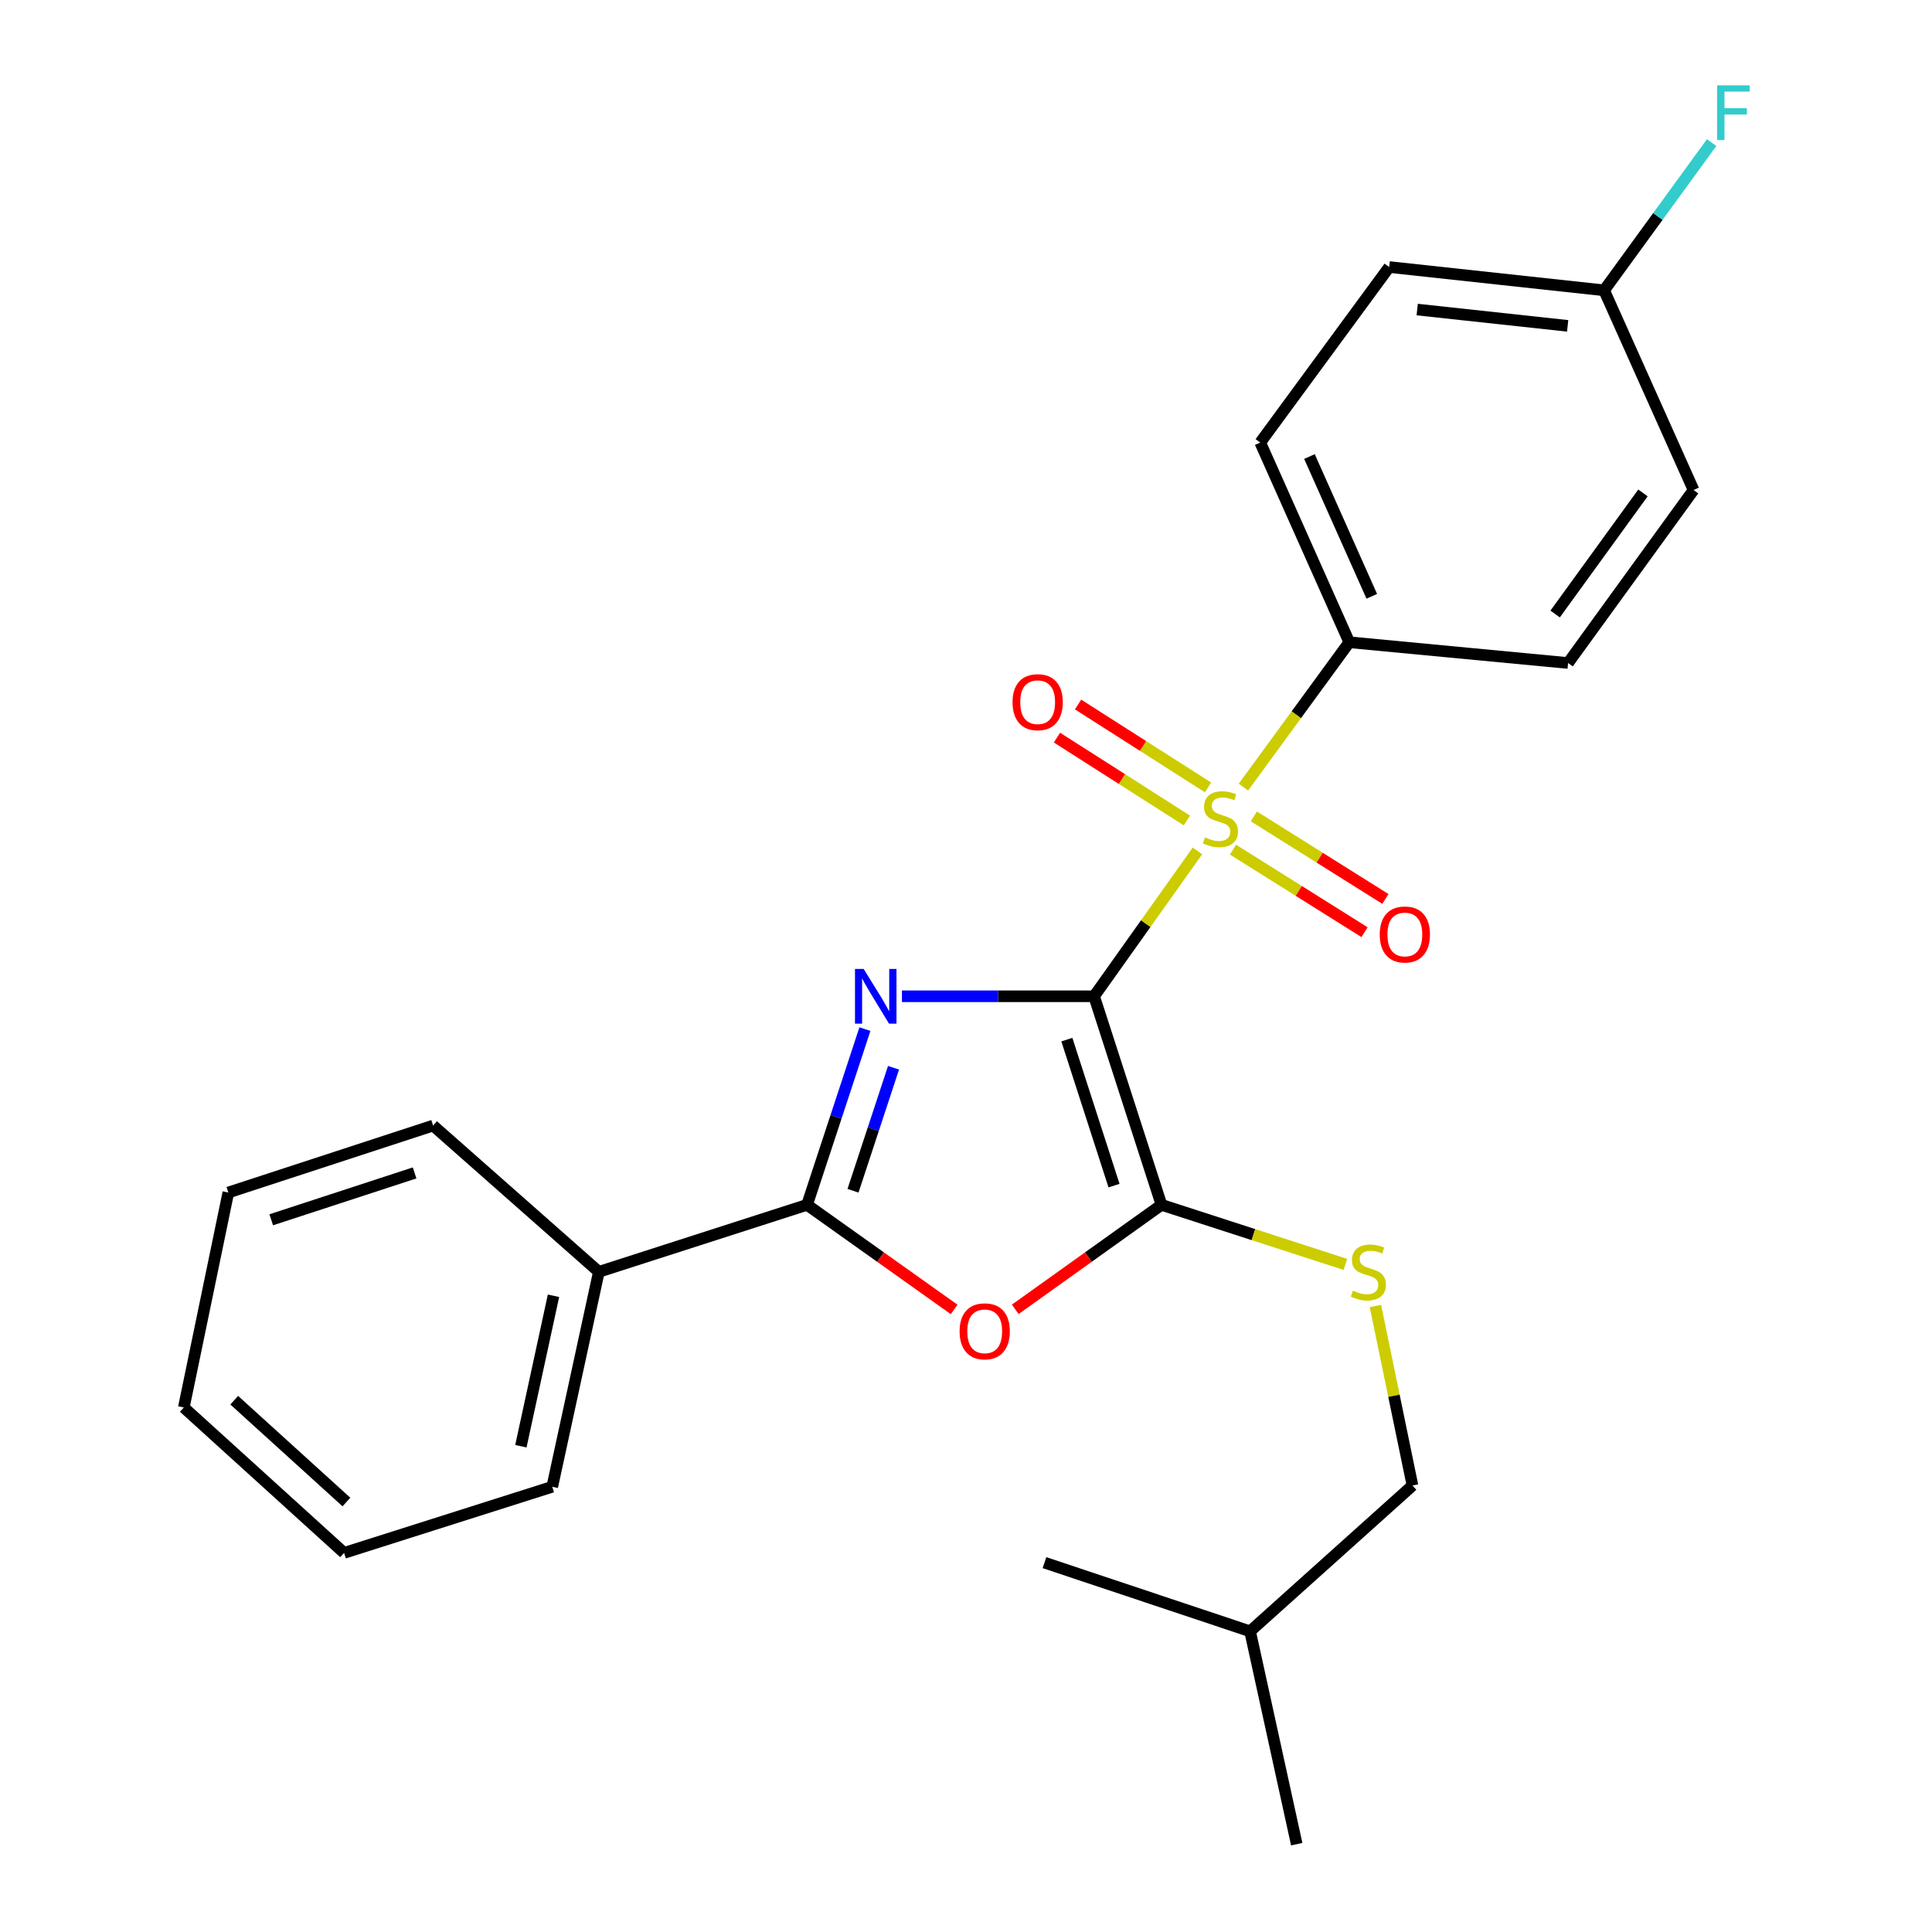<?xml version='1.0' encoding='iso-8859-1'?>
<svg version='1.1' baseProfile='full'
              xmlns='http://www.w3.org/2000/svg'
                      xmlns:rdkit='http://www.rdkit.org/xml'
                      xmlns:xlink='http://www.w3.org/1999/xlink'
                  xml:space='preserve'
width='1000px' height='1000px' viewBox='0 0 1000 1000'>
<!-- END OF HEADER -->
<rect style='opacity:1.0;fill:#FFFFFF;stroke:none' width='1000' height='1000' x='0' y='0'> </rect>
<path class='bond-0' d='M 566.302,515.668 L 516.575,515.668' style='fill:none;fill-rule:evenodd;stroke:#000000;stroke-width:6px;stroke-linecap:butt;stroke-linejoin:miter;stroke-opacity:1' />
<path class='bond-0' d='M 516.575,515.668 L 466.847,515.668' style='fill:none;fill-rule:evenodd;stroke:#0000FF;stroke-width:6px;stroke-linecap:butt;stroke-linejoin:miter;stroke-opacity:1' />
<path class='bond-1' d='M 566.302,515.668 L 593.046,478.053' style='fill:none;fill-rule:evenodd;stroke:#000000;stroke-width:6px;stroke-linecap:butt;stroke-linejoin:miter;stroke-opacity:1' />
<path class='bond-1' d='M 593.046,478.053 L 619.789,440.438' style='fill:none;fill-rule:evenodd;stroke:#CCCC00;stroke-width:6px;stroke-linecap:butt;stroke-linejoin:miter;stroke-opacity:1' />
<path class='bond-2' d='M 566.302,515.668 L 601.18,623.621' style='fill:none;fill-rule:evenodd;stroke:#000000;stroke-width:6px;stroke-linecap:butt;stroke-linejoin:miter;stroke-opacity:1' />
<path class='bond-2' d='M 552.201,538.107 L 576.615,613.674' style='fill:none;fill-rule:evenodd;stroke:#000000;stroke-width:6px;stroke-linecap:butt;stroke-linejoin:miter;stroke-opacity:1' />
<path class='bond-3' d='M 447.682,532.67 L 432.704,578.145' style='fill:none;fill-rule:evenodd;stroke:#0000FF;stroke-width:6px;stroke-linecap:butt;stroke-linejoin:miter;stroke-opacity:1' />
<path class='bond-3' d='M 432.704,578.145 L 417.726,623.621' style='fill:none;fill-rule:evenodd;stroke:#000000;stroke-width:6px;stroke-linecap:butt;stroke-linejoin:miter;stroke-opacity:1' />
<path class='bond-3' d='M 462.486,552.668 L 452.001,584.501' style='fill:none;fill-rule:evenodd;stroke:#0000FF;stroke-width:6px;stroke-linecap:butt;stroke-linejoin:miter;stroke-opacity:1' />
<path class='bond-3' d='M 452.001,584.501 L 441.517,616.334' style='fill:none;fill-rule:evenodd;stroke:#000000;stroke-width:6px;stroke-linecap:butt;stroke-linejoin:miter;stroke-opacity:1' />
<path class='bond-5' d='M 643.596,407.406 L 670.992,369.917' style='fill:none;fill-rule:evenodd;stroke:#CCCC00;stroke-width:6px;stroke-linecap:butt;stroke-linejoin:miter;stroke-opacity:1' />
<path class='bond-5' d='M 670.992,369.917 L 698.388,332.428' style='fill:none;fill-rule:evenodd;stroke:#000000;stroke-width:6px;stroke-linecap:butt;stroke-linejoin:miter;stroke-opacity:1' />
<path class='bond-7' d='M 625.268,407.554 L 591.636,386.105' style='fill:none;fill-rule:evenodd;stroke:#CCCC00;stroke-width:6px;stroke-linecap:butt;stroke-linejoin:miter;stroke-opacity:1' />
<path class='bond-7' d='M 591.636,386.105 L 558.005,364.657' style='fill:none;fill-rule:evenodd;stroke:#FF0000;stroke-width:6px;stroke-linecap:butt;stroke-linejoin:miter;stroke-opacity:1' />
<path class='bond-7' d='M 614.343,424.684 L 580.712,403.235' style='fill:none;fill-rule:evenodd;stroke:#CCCC00;stroke-width:6px;stroke-linecap:butt;stroke-linejoin:miter;stroke-opacity:1' />
<path class='bond-7' d='M 580.712,403.235 L 547.081,381.787' style='fill:none;fill-rule:evenodd;stroke:#FF0000;stroke-width:6px;stroke-linecap:butt;stroke-linejoin:miter;stroke-opacity:1' />
<path class='bond-8' d='M 638.188,439.769 L 672.235,461.134' style='fill:none;fill-rule:evenodd;stroke:#CCCC00;stroke-width:6px;stroke-linecap:butt;stroke-linejoin:miter;stroke-opacity:1' />
<path class='bond-8' d='M 672.235,461.134 L 706.282,482.5' style='fill:none;fill-rule:evenodd;stroke:#FF0000;stroke-width:6px;stroke-linecap:butt;stroke-linejoin:miter;stroke-opacity:1' />
<path class='bond-8' d='M 648.987,422.56 L 683.034,443.925' style='fill:none;fill-rule:evenodd;stroke:#CCCC00;stroke-width:6px;stroke-linecap:butt;stroke-linejoin:miter;stroke-opacity:1' />
<path class='bond-8' d='M 683.034,443.925 L 717.081,465.29' style='fill:none;fill-rule:evenodd;stroke:#FF0000;stroke-width:6px;stroke-linecap:butt;stroke-linejoin:miter;stroke-opacity:1' />
<path class='bond-4' d='M 601.18,623.621 L 563.338,650.665' style='fill:none;fill-rule:evenodd;stroke:#000000;stroke-width:6px;stroke-linecap:butt;stroke-linejoin:miter;stroke-opacity:1' />
<path class='bond-4' d='M 563.338,650.665 L 525.496,677.709' style='fill:none;fill-rule:evenodd;stroke:#FF0000;stroke-width:6px;stroke-linecap:butt;stroke-linejoin:miter;stroke-opacity:1' />
<path class='bond-6' d='M 601.18,623.621 L 648.775,639.038' style='fill:none;fill-rule:evenodd;stroke:#000000;stroke-width:6px;stroke-linecap:butt;stroke-linejoin:miter;stroke-opacity:1' />
<path class='bond-6' d='M 648.775,639.038 L 696.37,654.455' style='fill:none;fill-rule:evenodd;stroke:#CCCC00;stroke-width:6px;stroke-linecap:butt;stroke-linejoin:miter;stroke-opacity:1' />
<path class='bond-9' d='M 417.726,623.621 L 309.965,658.307' style='fill:none;fill-rule:evenodd;stroke:#000000;stroke-width:6px;stroke-linecap:butt;stroke-linejoin:miter;stroke-opacity:1' />
<path class='bond-25' d='M 417.726,623.621 L 455.795,650.69' style='fill:none;fill-rule:evenodd;stroke:#000000;stroke-width:6px;stroke-linecap:butt;stroke-linejoin:miter;stroke-opacity:1' />
<path class='bond-25' d='M 455.795,650.69 L 493.864,677.759' style='fill:none;fill-rule:evenodd;stroke:#FF0000;stroke-width:6px;stroke-linecap:butt;stroke-linejoin:miter;stroke-opacity:1' />
<path class='bond-10' d='M 698.388,332.428 L 652.301,229.069' style='fill:none;fill-rule:evenodd;stroke:#000000;stroke-width:6px;stroke-linecap:butt;stroke-linejoin:miter;stroke-opacity:1' />
<path class='bond-10' d='M 710.031,308.65 L 677.77,236.299' style='fill:none;fill-rule:evenodd;stroke:#000000;stroke-width:6px;stroke-linecap:butt;stroke-linejoin:miter;stroke-opacity:1' />
<path class='bond-11' d='M 698.388,332.428 L 811.634,343.174' style='fill:none;fill-rule:evenodd;stroke:#000000;stroke-width:6px;stroke-linecap:butt;stroke-linejoin:miter;stroke-opacity:1' />
<path class='bond-12' d='M 711.919,676.01 L 721.509,722.456' style='fill:none;fill-rule:evenodd;stroke:#CCCC00;stroke-width:6px;stroke-linecap:butt;stroke-linejoin:miter;stroke-opacity:1' />
<path class='bond-12' d='M 721.509,722.456 L 731.098,768.901' style='fill:none;fill-rule:evenodd;stroke:#000000;stroke-width:6px;stroke-linecap:butt;stroke-linejoin:miter;stroke-opacity:1' />
<path class='bond-17' d='M 309.965,658.307 L 285.844,769.556' style='fill:none;fill-rule:evenodd;stroke:#000000;stroke-width:6px;stroke-linecap:butt;stroke-linejoin:miter;stroke-opacity:1' />
<path class='bond-17' d='M 286.491,670.689 L 269.606,748.563' style='fill:none;fill-rule:evenodd;stroke:#000000;stroke-width:6px;stroke-linecap:butt;stroke-linejoin:miter;stroke-opacity:1' />
<path class='bond-18' d='M 309.965,658.307 L 224.181,582.591' style='fill:none;fill-rule:evenodd;stroke:#000000;stroke-width:6px;stroke-linecap:butt;stroke-linejoin:miter;stroke-opacity:1' />
<path class='bond-15' d='M 652.301,229.069 L 719.043,138.217' style='fill:none;fill-rule:evenodd;stroke:#000000;stroke-width:6px;stroke-linecap:butt;stroke-linejoin:miter;stroke-opacity:1' />
<path class='bond-14' d='M 811.634,343.174 L 876.582,253.631' style='fill:none;fill-rule:evenodd;stroke:#000000;stroke-width:6px;stroke-linecap:butt;stroke-linejoin:miter;stroke-opacity:1' />
<path class='bond-14' d='M 804.93,317.813 L 850.393,255.133' style='fill:none;fill-rule:evenodd;stroke:#000000;stroke-width:6px;stroke-linecap:butt;stroke-linejoin:miter;stroke-opacity:1' />
<path class='bond-19' d='M 731.098,768.901 L 647.041,844.369' style='fill:none;fill-rule:evenodd;stroke:#000000;stroke-width:6px;stroke-linecap:butt;stroke-linejoin:miter;stroke-opacity:1' />
<path class='bond-13' d='M 830.292,150.272 L 876.582,253.631' style='fill:none;fill-rule:evenodd;stroke:#000000;stroke-width:6px;stroke-linecap:butt;stroke-linejoin:miter;stroke-opacity:1' />
<path class='bond-16' d='M 830.292,150.272 L 858.117,112.037' style='fill:none;fill-rule:evenodd;stroke:#000000;stroke-width:6px;stroke-linecap:butt;stroke-linejoin:miter;stroke-opacity:1' />
<path class='bond-16' d='M 858.117,112.037 L 885.941,73.802' style='fill:none;fill-rule:evenodd;stroke:#33CCCC;stroke-width:6px;stroke-linecap:butt;stroke-linejoin:miter;stroke-opacity:1' />
<path class='bond-26' d='M 830.292,150.272 L 719.043,138.217' style='fill:none;fill-rule:evenodd;stroke:#000000;stroke-width:6px;stroke-linecap:butt;stroke-linejoin:miter;stroke-opacity:1' />
<path class='bond-26' d='M 811.416,168.663 L 733.542,160.224' style='fill:none;fill-rule:evenodd;stroke:#000000;stroke-width:6px;stroke-linecap:butt;stroke-linejoin:miter;stroke-opacity:1' />
<path class='bond-23' d='M 285.844,769.556 L 178.094,803.779' style='fill:none;fill-rule:evenodd;stroke:#000000;stroke-width:6px;stroke-linecap:butt;stroke-linejoin:miter;stroke-opacity:1' />
<path class='bond-22' d='M 224.181,582.591 L 118.181,617.244' style='fill:none;fill-rule:evenodd;stroke:#000000;stroke-width:6px;stroke-linecap:butt;stroke-linejoin:miter;stroke-opacity:1' />
<path class='bond-22' d='M 214.594,607.101 L 140.394,631.357' style='fill:none;fill-rule:evenodd;stroke:#000000;stroke-width:6px;stroke-linecap:butt;stroke-linejoin:miter;stroke-opacity:1' />
<path class='bond-20' d='M 647.041,844.369 L 671.185,954.545' style='fill:none;fill-rule:evenodd;stroke:#000000;stroke-width:6px;stroke-linecap:butt;stroke-linejoin:miter;stroke-opacity:1' />
<path class='bond-21' d='M 647.041,844.369 L 540.623,808.825' style='fill:none;fill-rule:evenodd;stroke:#000000;stroke-width:6px;stroke-linecap:butt;stroke-linejoin:miter;stroke-opacity:1' />
<path class='bond-24' d='M 118.181,617.244 L 95.143,728.504' style='fill:none;fill-rule:evenodd;stroke:#000000;stroke-width:6px;stroke-linecap:butt;stroke-linejoin:miter;stroke-opacity:1' />
<path class='bond-27' d='M 178.094,803.779 L 95.143,728.504' style='fill:none;fill-rule:evenodd;stroke:#000000;stroke-width:6px;stroke-linecap:butt;stroke-linejoin:miter;stroke-opacity:1' />
<path class='bond-27' d='M 179.305,777.442 L 121.239,724.749' style='fill:none;fill-rule:evenodd;stroke:#000000;stroke-width:6px;stroke-linecap:butt;stroke-linejoin:miter;stroke-opacity:1' />
<path  class='atom-1' d='M 447.021 501.508
L 456.301 516.508
Q 457.221 517.988, 458.701 520.668
Q 460.181 523.348, 460.261 523.508
L 460.261 501.508
L 464.021 501.508
L 464.021 529.828
L 460.141 529.828
L 450.181 513.428
Q 449.021 511.508, 447.781 509.308
Q 446.581 507.108, 446.221 506.428
L 446.221 529.828
L 442.541 529.828
L 442.541 501.508
L 447.021 501.508
' fill='#0000FF'/>
<path  class='atom-2' d='M 623.69 433.418
Q 624.01 433.538, 625.33 434.098
Q 626.65 434.658, 628.09 435.018
Q 629.57 435.338, 631.01 435.338
Q 633.69 435.338, 635.25 434.058
Q 636.81 432.738, 636.81 430.458
Q 636.81 428.898, 636.01 427.938
Q 635.25 426.978, 634.05 426.458
Q 632.85 425.938, 630.85 425.338
Q 628.33 424.578, 626.81 423.858
Q 625.33 423.138, 624.25 421.618
Q 623.21 420.098, 623.21 417.538
Q 623.21 413.978, 625.61 411.778
Q 628.05 409.578, 632.85 409.578
Q 636.13 409.578, 639.85 411.138
L 638.93 414.218
Q 635.53 412.818, 632.97 412.818
Q 630.21 412.818, 628.69 413.978
Q 627.17 415.098, 627.21 417.058
Q 627.21 418.578, 627.97 419.498
Q 628.77 420.418, 629.89 420.938
Q 631.05 421.458, 632.97 422.058
Q 635.53 422.858, 637.05 423.658
Q 638.57 424.458, 639.65 426.098
Q 640.77 427.698, 640.77 430.458
Q 640.77 434.378, 638.13 436.498
Q 635.53 438.578, 631.17 438.578
Q 628.65 438.578, 626.73 438.018
Q 624.85 437.498, 622.61 436.578
L 623.69 433.418
' fill='#CCCC00'/>
<path  class='atom-5' d='M 496.685 689.089
Q 496.685 682.289, 500.045 678.489
Q 503.405 674.689, 509.685 674.689
Q 515.965 674.689, 519.325 678.489
Q 522.685 682.289, 522.685 689.089
Q 522.685 695.969, 519.285 699.889
Q 515.885 703.769, 509.685 703.769
Q 503.445 703.769, 500.045 699.889
Q 496.685 696.009, 496.685 689.089
M 509.685 700.569
Q 514.005 700.569, 516.325 697.689
Q 518.685 694.769, 518.685 689.089
Q 518.685 683.529, 516.325 680.729
Q 514.005 677.889, 509.685 677.889
Q 505.365 677.889, 503.005 680.689
Q 500.685 683.489, 500.685 689.089
Q 500.685 694.809, 503.005 697.689
Q 505.365 700.569, 509.685 700.569
' fill='#FF0000'/>
<path  class='atom-7' d='M 700.264 668.027
Q 700.584 668.147, 701.904 668.707
Q 703.224 669.267, 704.664 669.627
Q 706.144 669.947, 707.584 669.947
Q 710.264 669.947, 711.824 668.667
Q 713.384 667.347, 713.384 665.067
Q 713.384 663.507, 712.584 662.547
Q 711.824 661.587, 710.624 661.067
Q 709.424 660.547, 707.424 659.947
Q 704.904 659.187, 703.384 658.467
Q 701.904 657.747, 700.824 656.227
Q 699.784 654.707, 699.784 652.147
Q 699.784 648.587, 702.184 646.387
Q 704.624 644.187, 709.424 644.187
Q 712.704 644.187, 716.424 645.747
L 715.504 648.827
Q 712.104 647.427, 709.544 647.427
Q 706.784 647.427, 705.264 648.587
Q 703.744 649.707, 703.784 651.667
Q 703.784 653.187, 704.544 654.107
Q 705.344 655.027, 706.464 655.547
Q 707.624 656.067, 709.544 656.667
Q 712.104 657.467, 713.624 658.267
Q 715.144 659.067, 716.224 660.707
Q 717.344 662.307, 717.344 665.067
Q 717.344 668.987, 714.704 671.107
Q 712.104 673.187, 707.744 673.187
Q 705.224 673.187, 703.304 672.627
Q 701.424 672.107, 699.184 671.187
L 700.264 668.027
' fill='#CCCC00'/>
<path  class='atom-8' d='M 524.09 363.447
Q 524.09 356.647, 527.45 352.847
Q 530.81 349.047, 537.09 349.047
Q 543.37 349.047, 546.73 352.847
Q 550.09 356.647, 550.09 363.447
Q 550.09 370.327, 546.69 374.247
Q 543.29 378.127, 537.09 378.127
Q 530.85 378.127, 527.45 374.247
Q 524.09 370.367, 524.09 363.447
M 537.09 374.927
Q 541.41 374.927, 543.73 372.047
Q 546.09 369.127, 546.09 363.447
Q 546.09 357.887, 543.73 355.087
Q 541.41 352.247, 537.09 352.247
Q 532.77 352.247, 530.41 355.047
Q 528.09 357.847, 528.09 363.447
Q 528.09 369.167, 530.41 372.047
Q 532.77 374.927, 537.09 374.927
' fill='#FF0000'/>
<path  class='atom-9' d='M 714.148 483.681
Q 714.148 476.881, 717.508 473.081
Q 720.868 469.281, 727.148 469.281
Q 733.428 469.281, 736.788 473.081
Q 740.148 476.881, 740.148 483.681
Q 740.148 490.561, 736.748 494.481
Q 733.348 498.361, 727.148 498.361
Q 720.908 498.361, 717.508 494.481
Q 714.148 490.601, 714.148 483.681
M 727.148 495.161
Q 731.468 495.161, 733.788 492.281
Q 736.148 489.361, 736.148 483.681
Q 736.148 478.121, 733.788 475.321
Q 731.468 472.481, 727.148 472.481
Q 722.828 472.481, 720.468 475.281
Q 718.148 478.081, 718.148 483.681
Q 718.148 489.401, 720.468 492.281
Q 722.828 495.161, 727.148 495.161
' fill='#FF0000'/>
<path  class='atom-17' d='M 888.784 44.165
L 905.624 44.165
L 905.624 47.405
L 892.584 47.405
L 892.584 56.005
L 904.184 56.005
L 904.184 59.285
L 892.584 59.285
L 892.584 72.485
L 888.784 72.485
L 888.784 44.165
' fill='#33CCCC'/>
</svg>
